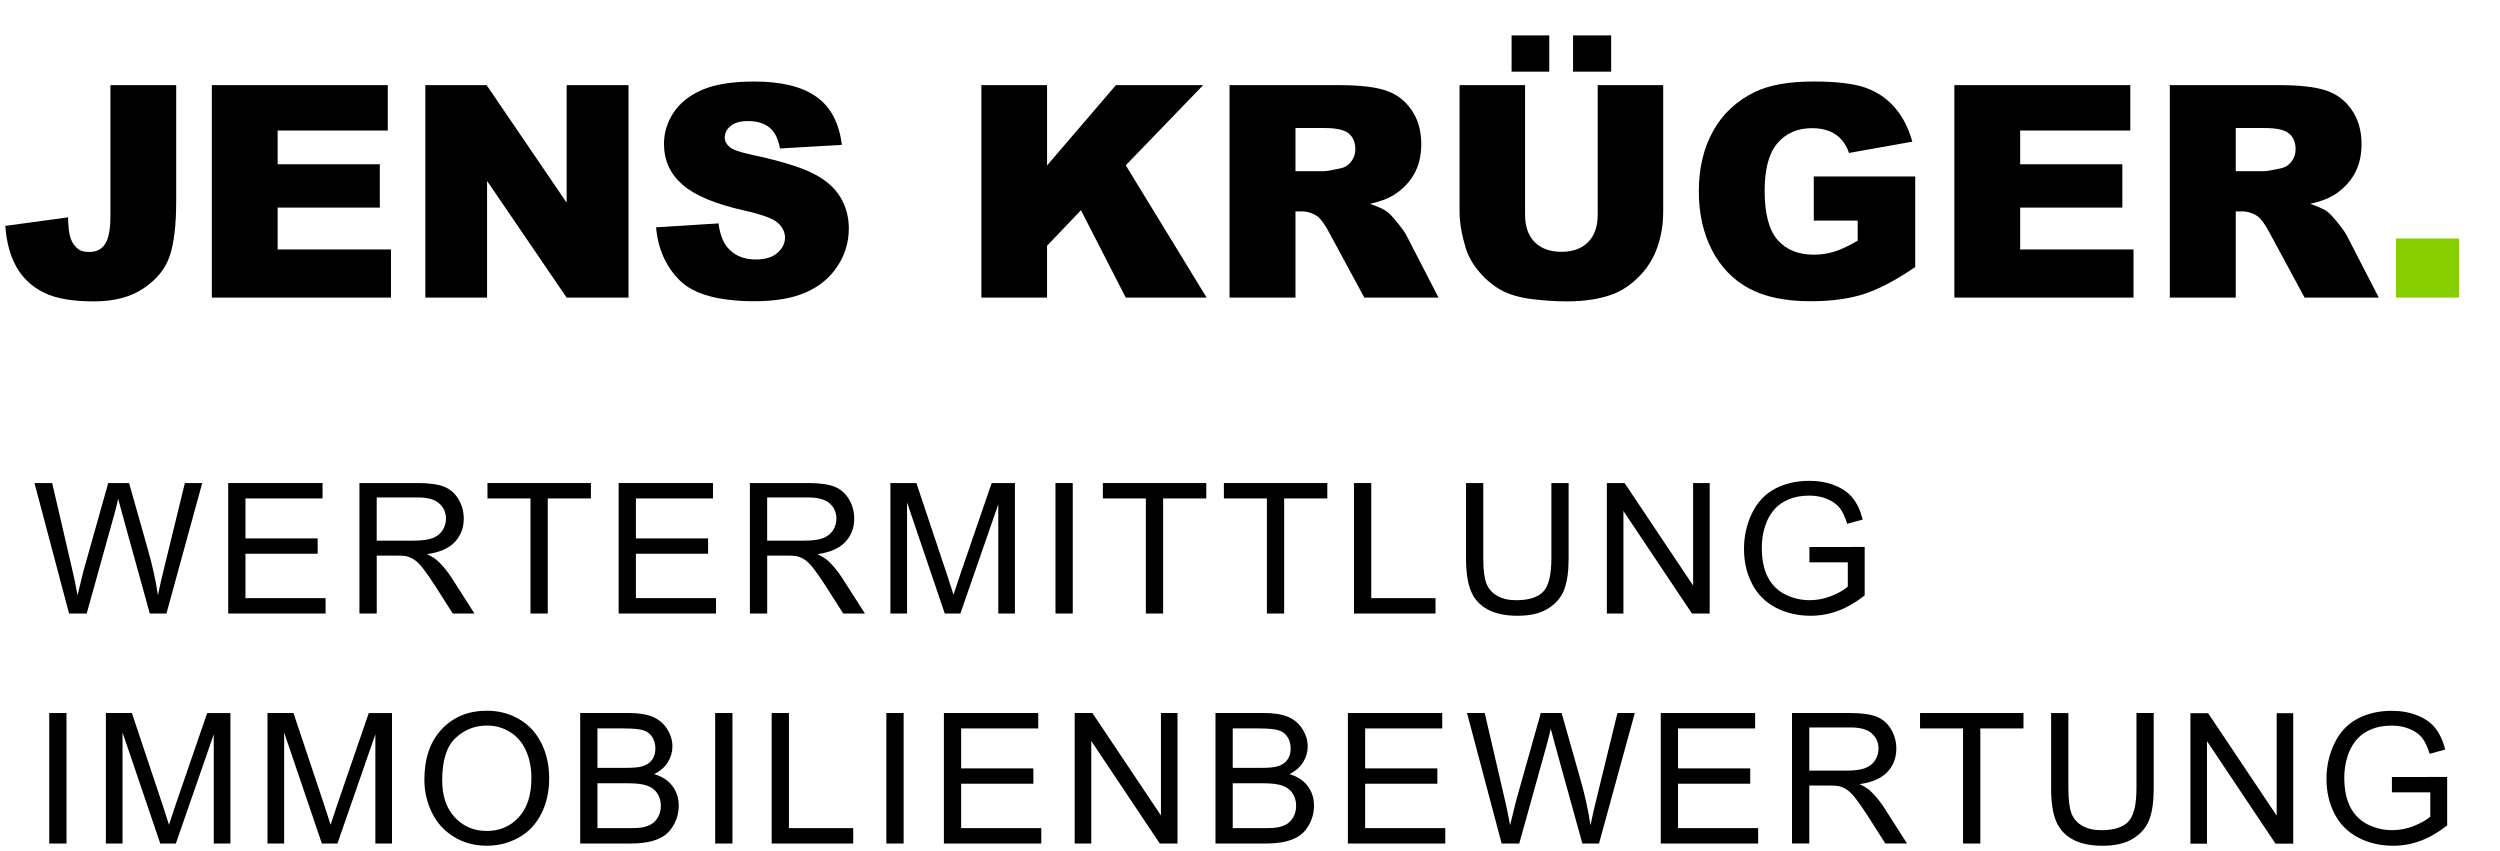 <?xml version="1.0" encoding="UTF-8"?>
<svg width="470" height="160" version="1.1" viewBox="0 0 124.354 42.333" xmlns="http://www.w3.org/2000/svg">
	<g>
		<title>Layer 1</title>
		<g id="svg_1">
			<g id="svg_2">
				<path id="svg_3" d="m5.491,4.235l3.273,0l0,5.746q0,1.81 -0.324,2.754q-0.317,0.944 -1.29,1.601q-0.966,0.656 -2.48,0.656q-1.601,0 -2.48,-0.433q-0.88,-0.433 -1.363,-1.262q-0.476,-0.836 -0.562,-2.062l3.122,-0.425q0.007,0.699 0.123,1.038q0.115,0.339 0.389,0.548q0.187,0.137 0.533,0.137q0.548,0 0.8,-0.404q0.26,-0.411 0.26,-1.377l0,-6.517z"/>
				<path id="svg_4" d="m10.537,4.235l8.752,0l0,2.256l-5.479,0l0,1.68l5.083,0l0,2.156l-5.083,0l0,2.083l5.638,0l0,2.393l-8.911,0l0,-10.569z"/>
				<path id="svg_5" d="m21.156,4.235l3.05,0l3.98,5.847l0,-5.847l3.078,0l0,10.569l-3.078,0l-3.958,-5.804l0,5.804l-3.071,0l-0,-10.569z"/>
				<path id="svg_6" d="m32.632,11.307l3.107,-0.195q0.101,0.757 0.411,1.153q0.505,0.642 1.442,0.642q0.699,0 1.074,-0.324q0.382,-0.332 0.382,-0.764q0,-0.411 -0.36,-0.735q-0.36,-0.324 -1.673,-0.613q-2.148,-0.483 -3.064,-1.283q-0.923,-0.8 -0.923,-2.04q0,-0.815 0.469,-1.536q0.476,-0.728 1.42,-1.139q0.952,-0.418 2.603,-0.418q2.026,0 3.086,0.757q1.067,0.75 1.269,2.393l-3.078,0.18q-0.123,-0.714 -0.519,-1.038q-0.389,-0.324 -1.081,-0.324q-0.57,0 -0.858,0.245q-0.288,0.238 -0.288,0.584q0,0.252 0.238,0.454q0.231,0.209 1.096,0.389q2.141,0.461 3.064,0.937q0.93,0.469 1.348,1.168q0.425,0.699 0.425,1.564q0,1.016 -0.562,1.874q-0.562,0.858 -1.572,1.305q-1.009,0.44 -2.545,0.44q-2.696,0 -3.734,-1.038q-1.038,-1.038 -1.175,-2.639l-0,0z"/>
				<path id="svg_7" d="m48.817,4.235l3.266,0l0,3.994l3.424,-3.994l4.34,0l-3.85,3.987l4.023,6.582l-4.023,0l-2.228,-4.347l-1.687,1.766l0,2.581l-3.266,0l0,-10.569z"/>
				<path id="svg_8" d="m61.159,14.804l0,-10.569l5.443,0q1.514,0 2.314,0.26q0.8,0.26 1.29,0.966q0.49,0.699 0.49,1.709q0,0.88 -0.375,1.521q-0.375,0.634 -1.031,1.031q-0.418,0.252 -1.146,0.418q0.584,0.195 0.851,0.389q0.18,0.13 0.519,0.555q0.346,0.425 0.461,0.656l1.579,3.064l-3.691,0l-1.745,-3.23q-0.332,-0.627 -0.591,-0.815q-0.353,-0.245 -0.8,-0.245l-0.288,0l0,4.29l-3.28,-0zm3.28,-6.287l1.377,0q0.223,0 0.865,-0.144q0.324,-0.065 0.526,-0.332q0.209,-0.267 0.209,-0.613q0,-0.512 -0.324,-0.786q-0.324,-0.274 -1.218,-0.274l-1.435,0l0,2.148z"/>
				<path id="svg_9" d="m79.471,4.235l3.259,0l0,6.301q0,0.937 -0.296,1.774q-0.288,0.829 -0.916,1.456q-0.62,0.62 -1.305,0.872q-0.952,0.353 -2.285,0.353q-0.771,0 -1.687,-0.108q-0.908,-0.108 -1.521,-0.425q-0.613,-0.324 -1.125,-0.916q-0.505,-0.591 -0.692,-1.218q-0.303,-1.009 -0.303,-1.788l0,-6.301l3.259,0l0,6.452q0,0.865 0.476,1.355q0.483,0.483 1.334,0.483q0.843,0 1.319,-0.476q0.483,-0.483 0.483,-1.363l0,-6.452zm-4.282,-2.473l1.874,0l0,1.802l-1.874,0l0,-1.802zm3.057,0l1.896,0l0,1.802l-1.896,0l0,-1.802z"/>
				<path id="svg_10" d="m90.22,10.976l0,-2.199l5.046,0l0,4.506q-1.449,0.988 -2.567,1.348q-1.11,0.353 -2.639,0.353q-1.882,0 -3.071,-0.642q-1.182,-0.642 -1.838,-1.911q-0.649,-1.269 -0.649,-2.913q0,-1.73 0.714,-3.006q0.714,-1.283 2.091,-1.946q1.074,-0.512 2.891,-0.512q1.752,0 2.617,0.317q0.872,0.317 1.442,0.988q0.577,0.663 0.865,1.687l-3.151,0.562q-0.195,-0.598 -0.663,-0.916q-0.461,-0.317 -1.182,-0.317q-1.074,0 -1.716,0.75q-0.634,0.743 -0.634,2.357q0,1.716 0.642,2.451q0.649,0.735 1.802,0.735q0.548,0 1.045,-0.159q0.497,-0.159 1.139,-0.541l0,-0.995l-2.185,0z"/>
				<path id="svg_11" d="m97.213,4.235l8.752,0l0,2.256l-5.479,0l0,1.68l5.083,0l0,2.156l-5.083,0l0,2.083l5.638,0l0,2.393l-8.911,0l0,-10.569z"/>
				<path id="svg_12" d="m107.93,14.804l0,-10.569l5.443,0q1.514,0 2.314,0.26q0.8,0.26 1.29,0.966q0.49,0.699 0.49,1.709q0,0.88 -0.375,1.521q-0.375,0.634 -1.031,1.031q-0.418,0.252 -1.146,0.418q0.584,0.195 0.851,0.389q0.18,0.13 0.519,0.555q0.346,0.425 0.461,0.656l1.579,3.064l-3.691,0l-1.745,-3.23q-0.332,-0.627 -0.591,-0.815q-0.353,-0.245 -0.8,-0.245l-0.288,0l0,4.29l-3.28,-0zm3.28,-6.287l1.377,0q0.223,0 0.865,-0.144q0.324,-0.065 0.526,-0.332q0.209,-0.267 0.209,-0.613q0,-0.512 -0.324,-0.786q-0.324,-0.274 -1.218,-0.274l-1.435,0l0,2.148z"/>
			</g>
			<path id="svg_13" fill="#87cd00" d="m119.18,11.862l3.136,0l0,2.941l-3.136,0l0,-2.941z"/>
			<g id="svg_14">
				<path id="svg_15" d="m3.436,30.518l-1.722,-6.491l0.881,0l0.987,4.255q0.159,0.669 0.275,1.328q0.248,-1.04 0.292,-1.2l1.235,-4.383l1.036,0l0.93,3.285q0.35,1.222 0.505,2.298q0.124,-0.615 0.323,-1.412l1.018,-4.171l0.863,0l-1.78,6.491l-0.828,0l-1.368,-4.946q-0.173,-0.62 -0.204,-0.762q-0.102,0.447 -0.19,0.762l-1.377,4.946l-0.877,0z"/>
				<path id="svg_16" d="m11.351,30.518l0,-6.491l4.693,0l0,0.766l-3.834,0l0,1.988l3.591,0l0,0.762l-3.591,0l0,2.209l3.985,0l0,0.766l-4.844,-0z"/>
				<path id="svg_17" d="m17.879,30.518l0,-6.491l2.878,0q0.868,0 1.319,0.177q0.452,0.173 0.722,0.615q0.27,0.443 0.27,0.979q0,0.691 -0.447,1.164q-0.447,0.474 -1.381,0.602q0.341,0.164 0.518,0.323q0.376,0.345 0.713,0.863l1.129,1.767l-1.08,0l-0.859,-1.35q-0.376,-0.584 -0.62,-0.894q-0.244,-0.31 -0.438,-0.434q-0.19,-0.124 -0.39,-0.173q-0.146,-0.031 -0.478,-0.031l-0.996,0l0,2.882l-0.859,0zm0.859,-3.626l1.846,0q0.589,0 0.921,-0.12q0.332,-0.124 0.505,-0.39q0.173,-0.27 0.173,-0.584q0,-0.46 -0.337,-0.757q-0.332,-0.297 -1.054,-0.297l-2.054,0l0,2.147z"/>
				<path id="svg_18" d="m26.387,30.518l0,-5.725l-2.139,0l0,-0.766l5.145,0l0,0.766l-2.147,0l0,5.725l-0.859,0z"/>
				<path id="svg_19" d="m30.772,30.518l0,-6.491l4.693,0l0,0.766l-3.834,0l0,1.988l3.591,0l0,0.762l-3.591,0l0,2.209l3.985,0l0,0.766l-4.844,-0z"/>
				<path id="svg_20" d="m37.301,30.518l0,-6.491l2.878,0q0.868,0 1.319,0.177q0.452,0.173 0.722,0.615q0.27,0.443 0.27,0.979q0,0.691 -0.447,1.164t-1.381,0.602q0.341,0.164 0.518,0.323q0.376,0.345 0.713,0.863l1.129,1.767l-1.08,0l-0.859,-1.35q-0.376,-0.584 -0.62,-0.894q-0.244,-0.31 -0.438,-0.434q-0.19,-0.124 -0.39,-0.173q-0.146,-0.031 -0.478,-0.031l-0.996,0l0,2.882l-0.859,0zm0.859,-3.626l1.846,0q0.589,0 0.921,-0.12q0.332,-0.124 0.505,-0.39q0.173,-0.27 0.173,-0.584q0,-0.46 -0.337,-0.757q-0.332,-0.297 -1.054,-0.297l-2.054,0l0,2.147z"/>
				<path id="svg_21" d="m44.29,30.518l0,-6.491l1.293,0l1.536,4.596q0.213,0.642 0.31,0.961q0.111,-0.354 0.345,-1.04l1.554,-4.516l1.156,0l0,6.491l-0.828,0l0,-5.433l-1.886,5.433l-0.775,0l-1.877,-5.526l0,5.526l-0.828,0z"/>
				<path id="svg_22" d="m52.501,30.518l0,-6.491l0.859,0l0,6.491l-0.859,0z"/>
				<path id="svg_23" d="m56.997,30.518l0,-5.725l-2.139,0l0,-0.766l5.145,0l0,0.766l-2.147,0l0,5.725l-0.859,0z"/>
				<path id="svg_24" d="m63.017,30.518l0,-5.725l-2.139,0l0,-0.766l5.145,0l0,0.766l-2.147,0l0,5.725l-0.859,0z"/>
				<path id="svg_25" d="m67.349,30.518l0,-6.491l0.859,0l0,5.725l3.197,0l0,0.766l-4.056,0z"/>
				<path id="svg_26" d="m77.167,24.027l0.859,0l0,3.75q0,0.978 -0.221,1.554q-0.221,0.576 -0.801,0.939q-0.576,0.359 -1.514,0.359q-0.912,0 -1.492,-0.314q-0.58,-0.314 -0.828,-0.908q-0.248,-0.598 -0.248,-1.629l0,-3.75l0.859,0l0,3.746q0,0.846 0.155,1.249q0.159,0.398 0.54,0.615q0.385,0.217 0.939,0.217q0.948,0 1.35,-0.429q0.403,-0.429 0.403,-1.651l0,-3.746z"/>
				<path id="svg_27" d="m79.928,30.518l0,-6.491l0.881,0l3.409,5.096l0,-5.096l0.824,0l0,6.491l-0.881,0l-3.409,-5.101l0,5.101l-0.824,0z"/>
				<path id="svg_28" d="m90.003,27.972l0,-0.762l2.749,-0.004l0,2.409q-0.633,0.505 -1.306,0.762q-0.673,0.252 -1.381,0.252q-0.956,0 -1.74,-0.407q-0.779,-0.412 -1.178,-1.187q-0.398,-0.775 -0.398,-1.731q0,-0.948 0.394,-1.767q0.398,-0.824 1.142,-1.222t1.714,-0.398q0.704,0 1.271,0.23q0.571,0.226 0.894,0.633q0.323,0.407 0.491,1.063l-0.775,0.213q-0.146,-0.496 -0.363,-0.779q-0.217,-0.283 -0.62,-0.452q-0.403,-0.173 -0.894,-0.173q-0.589,0 -1.018,0.182q-0.429,0.177 -0.695,0.469q-0.261,0.292 -0.407,0.642q-0.248,0.602 -0.248,1.306q0,0.868 0.297,1.452q0.301,0.584 0.872,0.868q0.571,0.283 1.213,0.283q0.558,0 1.089,-0.213q0.531,-0.217 0.806,-0.46l0,-1.209l-1.908,-0z"/>
				<path id="svg_29" d="m2.449,41.958l0,-6.491l0.859,0l0,6.491l-0.859,0z"/>
				<path id="svg_30" d="m5.267,41.958l0,-6.491l1.293,0l1.536,4.596q0.213,0.642 0.31,0.961q0.111,-0.354 0.345,-1.04l1.554,-4.516l1.156,0l0,6.491l-0.828,0l0,-5.433l-1.886,5.433l-0.775,0l-1.877,-5.526l0,5.526l-0.828,0z"/>
				<path id="svg_31" d="m13.305,41.958l0,-6.491l1.293,0l1.536,4.596q0.213,0.642 0.31,0.961q0.111,-0.354 0.345,-1.04l1.554,-4.516l1.156,0l0,6.491l-0.828,0l0,-5.433l-1.886,5.433l-0.775,0l-1.877,-5.526l0,5.526l-0.828,0z"/>
				<path id="svg_32" d="m21.109,38.796q0,-1.616 0.868,-2.528q0.868,-0.916 2.24,-0.916q0.899,0 1.621,0.429t1.098,1.2q0.381,0.766 0.381,1.74q0,0.987 -0.398,1.767t-1.129,1.182q-0.731,0.398 -1.576,0.398q-0.917,0 -1.638,-0.443q-0.722,-0.443 -1.094,-1.209q-0.372,-0.766 -0.372,-1.621l0,-0zm0.886,0.013q0,1.173 0.629,1.851q0.633,0.673 1.585,0.673q0.97,0 1.594,-0.682q0.629,-0.682 0.629,-1.935q0,-0.793 -0.27,-1.381q-0.266,-0.593 -0.784,-0.917q-0.514,-0.328 -1.156,-0.328q-0.912,0 -1.572,0.629q-0.655,0.624 -0.655,2.09l0,0z"/>
				<path id="svg_33" d="m28.86,41.958l0,-6.491l2.435,0q0.744,0 1.191,0.199q0.452,0.195 0.704,0.607q0.257,0.407 0.257,0.855q0,0.416 -0.226,0.784t-0.682,0.593q0.589,0.173 0.903,0.589q0.319,0.416 0.319,0.983q0,0.456 -0.195,0.85q-0.19,0.39 -0.474,0.602t-0.713,0.323q-0.425,0.106 -1.045,0.106l-2.475,-0zm0.859,-3.763l1.403,0q0.571,0 0.819,-0.075q0.328,-0.097 0.491,-0.323q0.168,-0.226 0.168,-0.567q0,-0.323 -0.155,-0.567q-0.155,-0.248 -0.443,-0.337q-0.288,-0.093 -0.987,-0.093l-1.297,0l0,1.961zm0,2.998l1.616,0q0.416,0 0.584,-0.031q0.297,-0.053 0.496,-0.177q0.199,-0.124 0.328,-0.359q0.128,-0.239 0.128,-0.549q0,-0.363 -0.186,-0.629q-0.186,-0.27 -0.518,-0.376q-0.328,-0.111 -0.948,-0.111l-1.501,0l-0,2.232z"/>
				<path id="svg_34" d="m35.574,41.958l0,-6.491l0.859,0l0,6.491l-0.859,0z"/>
				<path id="svg_35" d="m38.384,41.958l0,-6.491l0.859,0l0,5.725l3.197,0l0,0.766l-4.056,0z"/>
				<path id="svg_36" d="m44.089,41.958l0,-6.491l0.859,0l0,6.491l-0.859,0z"/>
				<path id="svg_37" d="m46.951,41.958l0,-6.491l4.693,0l0,0.766l-3.834,0l0,1.988l3.591,0l0,0.762l-3.591,0l0,2.209l3.985,0l0,0.766l-4.844,-0z"/>
				<path fill="black" id="svg_38" d="m53.457,41.958l0,-6.491l0.881,0l3.409,5.096l0,-5.096l0.824,0l0,6.491l-0.881,0l-3.409,-5.101l0,5.101l-0.824,0z"/>
				<path id="svg_39" d="m60.46,41.958l0,-6.491l2.435,0q0.744,0 1.191,0.199q0.452,0.195 0.704,0.607q0.257,0.407 0.257,0.855q0,0.416 -0.226,0.784q-0.226,0.367 -0.682,0.593q0.589,0.173 0.903,0.589q0.319,0.416 0.319,0.983q0,0.456 -0.195,0.85q-0.19,0.39 -0.474,0.602t-0.713,0.323q-0.425,0.106 -1.045,0.106l-2.475,-0zm0.859,-3.763l1.403,0q0.571,0 0.819,-0.075q0.328,-0.097 0.491,-0.323q0.168,-0.226 0.168,-0.567q0,-0.323 -0.155,-0.567q-0.155,-0.248 -0.443,-0.337q-0.288,-0.093 -0.987,-0.093l-1.297,0l0,1.961zm0,2.998l1.616,0q0.416,0 0.584,-0.031q0.297,-0.053 0.496,-0.177q0.199,-0.124 0.328,-0.359q0.128,-0.239 0.128,-0.549q0,-0.363 -0.186,-0.629q-0.186,-0.27 -0.518,-0.376q-0.328,-0.111 -0.948,-0.111l-1.501,0l-0,2.232z"/>
				<path fill="black" id="svg_40" d="m67.046,41.958l0,-6.491l4.693,0l0,0.766l-3.834,0l0,1.988l3.591,0l0,0.762l-3.591,0l0,2.209l3.985,0l0,0.766l-4.844,-0z"/>
				<path fill="black" id="svg_41" d="m74.694,41.958l-1.722,-6.491l0.881,0l0.987,4.255q0.159,0.669 0.275,1.328q0.248,-1.04 0.292,-1.2l1.235,-4.383l1.036,0l0.93,3.285q0.35,1.222 0.505,2.298q0.124,-0.615 0.323,-1.412l1.018,-4.171l0.863,0l-1.78,6.491l-0.828,0l-1.368,-4.946q-0.173,-0.62 -0.204,-0.762q-0.102,0.447 -0.19,0.762l-1.377,4.946l-0.877,0z"/>
				<path id="svg_42" d="m82.609,41.958l0,-6.491l4.693,0l0,0.766l-3.834,0l0,1.988l3.591,0l0,0.762l-3.591,0l0,2.209l3.985,0l0,0.766l-4.844,-0z"/>
				<path id="svg_43" d="m89.137,41.958l0,-6.491l2.878,0q0.868,0 1.319,0.177q0.452,0.173 0.722,0.615q0.27,0.443 0.27,0.978q0,0.691 -0.447,1.164q-0.447,0.474 -1.381,0.602q0.341,0.164 0.518,0.323q0.376,0.345 0.713,0.863l1.129,1.767l-1.08,0l-0.859,-1.35q-0.376,-0.584 -0.62,-0.894t-0.438,-0.434q-0.19,-0.124 -0.39,-0.173q-0.146,-0.031 -0.478,-0.031l-0.996,0l0,2.882l-0.859,0zm0.859,-3.626l1.846,0q0.589,0 0.921,-0.12q0.332,-0.124 0.505,-0.39q0.173,-0.27 0.173,-0.584q0,-0.46 -0.337,-0.757q-0.332,-0.297 -1.054,-0.297l-2.054,0l0,2.147z"/>
				<path fill="black" id="svg_44" d="m97.645,41.958l0,-5.725l-2.139,0l0,-0.766l5.145,0l0,0.766l-2.147,0l0,5.725l-0.859,0z"/>
				<path fill="black" id="svg_45" d="m106.27,35.467l0.859,0l0,3.75q0,0.978 -0.221,1.554q-0.221,0.576 -0.801,0.939q-0.576,0.359 -1.514,0.359q-0.912,0 -1.492,-0.314q-0.58,-0.314 -0.828,-0.908q-0.248,-0.598 -0.248,-1.629l0,-3.75l0.859,0l0,3.746q0,0.846 0.155,1.249q0.159,0.398 0.54,0.615q0.385,0.217 0.939,0.217q0.948,0 1.35,-0.429q0.403,-0.429 0.403,-1.651l-0,-3.746z"/>
				<path fill="black" id="svg_46" d="m118.977,39.412l0,-0.762l2.749,-0.004l0,2.409q-0.633,0.505 -1.306,0.762q-0.673,0.252 -1.381,0.252q-0.956,0 -1.74,-0.407q-0.779,-0.412 -1.178,-1.187t-0.398,-1.731q0,-0.948 0.394,-1.767q0.398,-0.824 1.142,-1.222q0.744,-0.398 1.714,-0.398q0.704,0 1.271,0.23q0.571,0.226 0.894,0.633t0.491,1.063l-0.775,0.213q-0.146,-0.496 -0.363,-0.779q-0.217,-0.283 -0.62,-0.452q-0.403,-0.173 -0.894,-0.173q-0.589,0 -1.018,0.182q-0.429,0.177 -0.695,0.469q-0.261,0.292 -0.407,0.642q-0.248,0.602 -0.248,1.306q0,0.868 0.297,1.452q0.301,0.584 0.872,0.868q0.571,0.283 1.213,0.283q0.558,0 1.089,-0.213q0.531,-0.217 0.806,-0.46l0,-1.209l-1.908,-0z"/>
				<path id="svg_47" fill="black" d="m108.955,41.966l0,-6.491l0.881,0l3.409,5.096l0,-5.096l0.824,0l0,6.491l-0.881,0l-3.409,-5.101l0,5.101l-0.824,0z"/>
			</g>
		</g>
	</g>
</svg>
